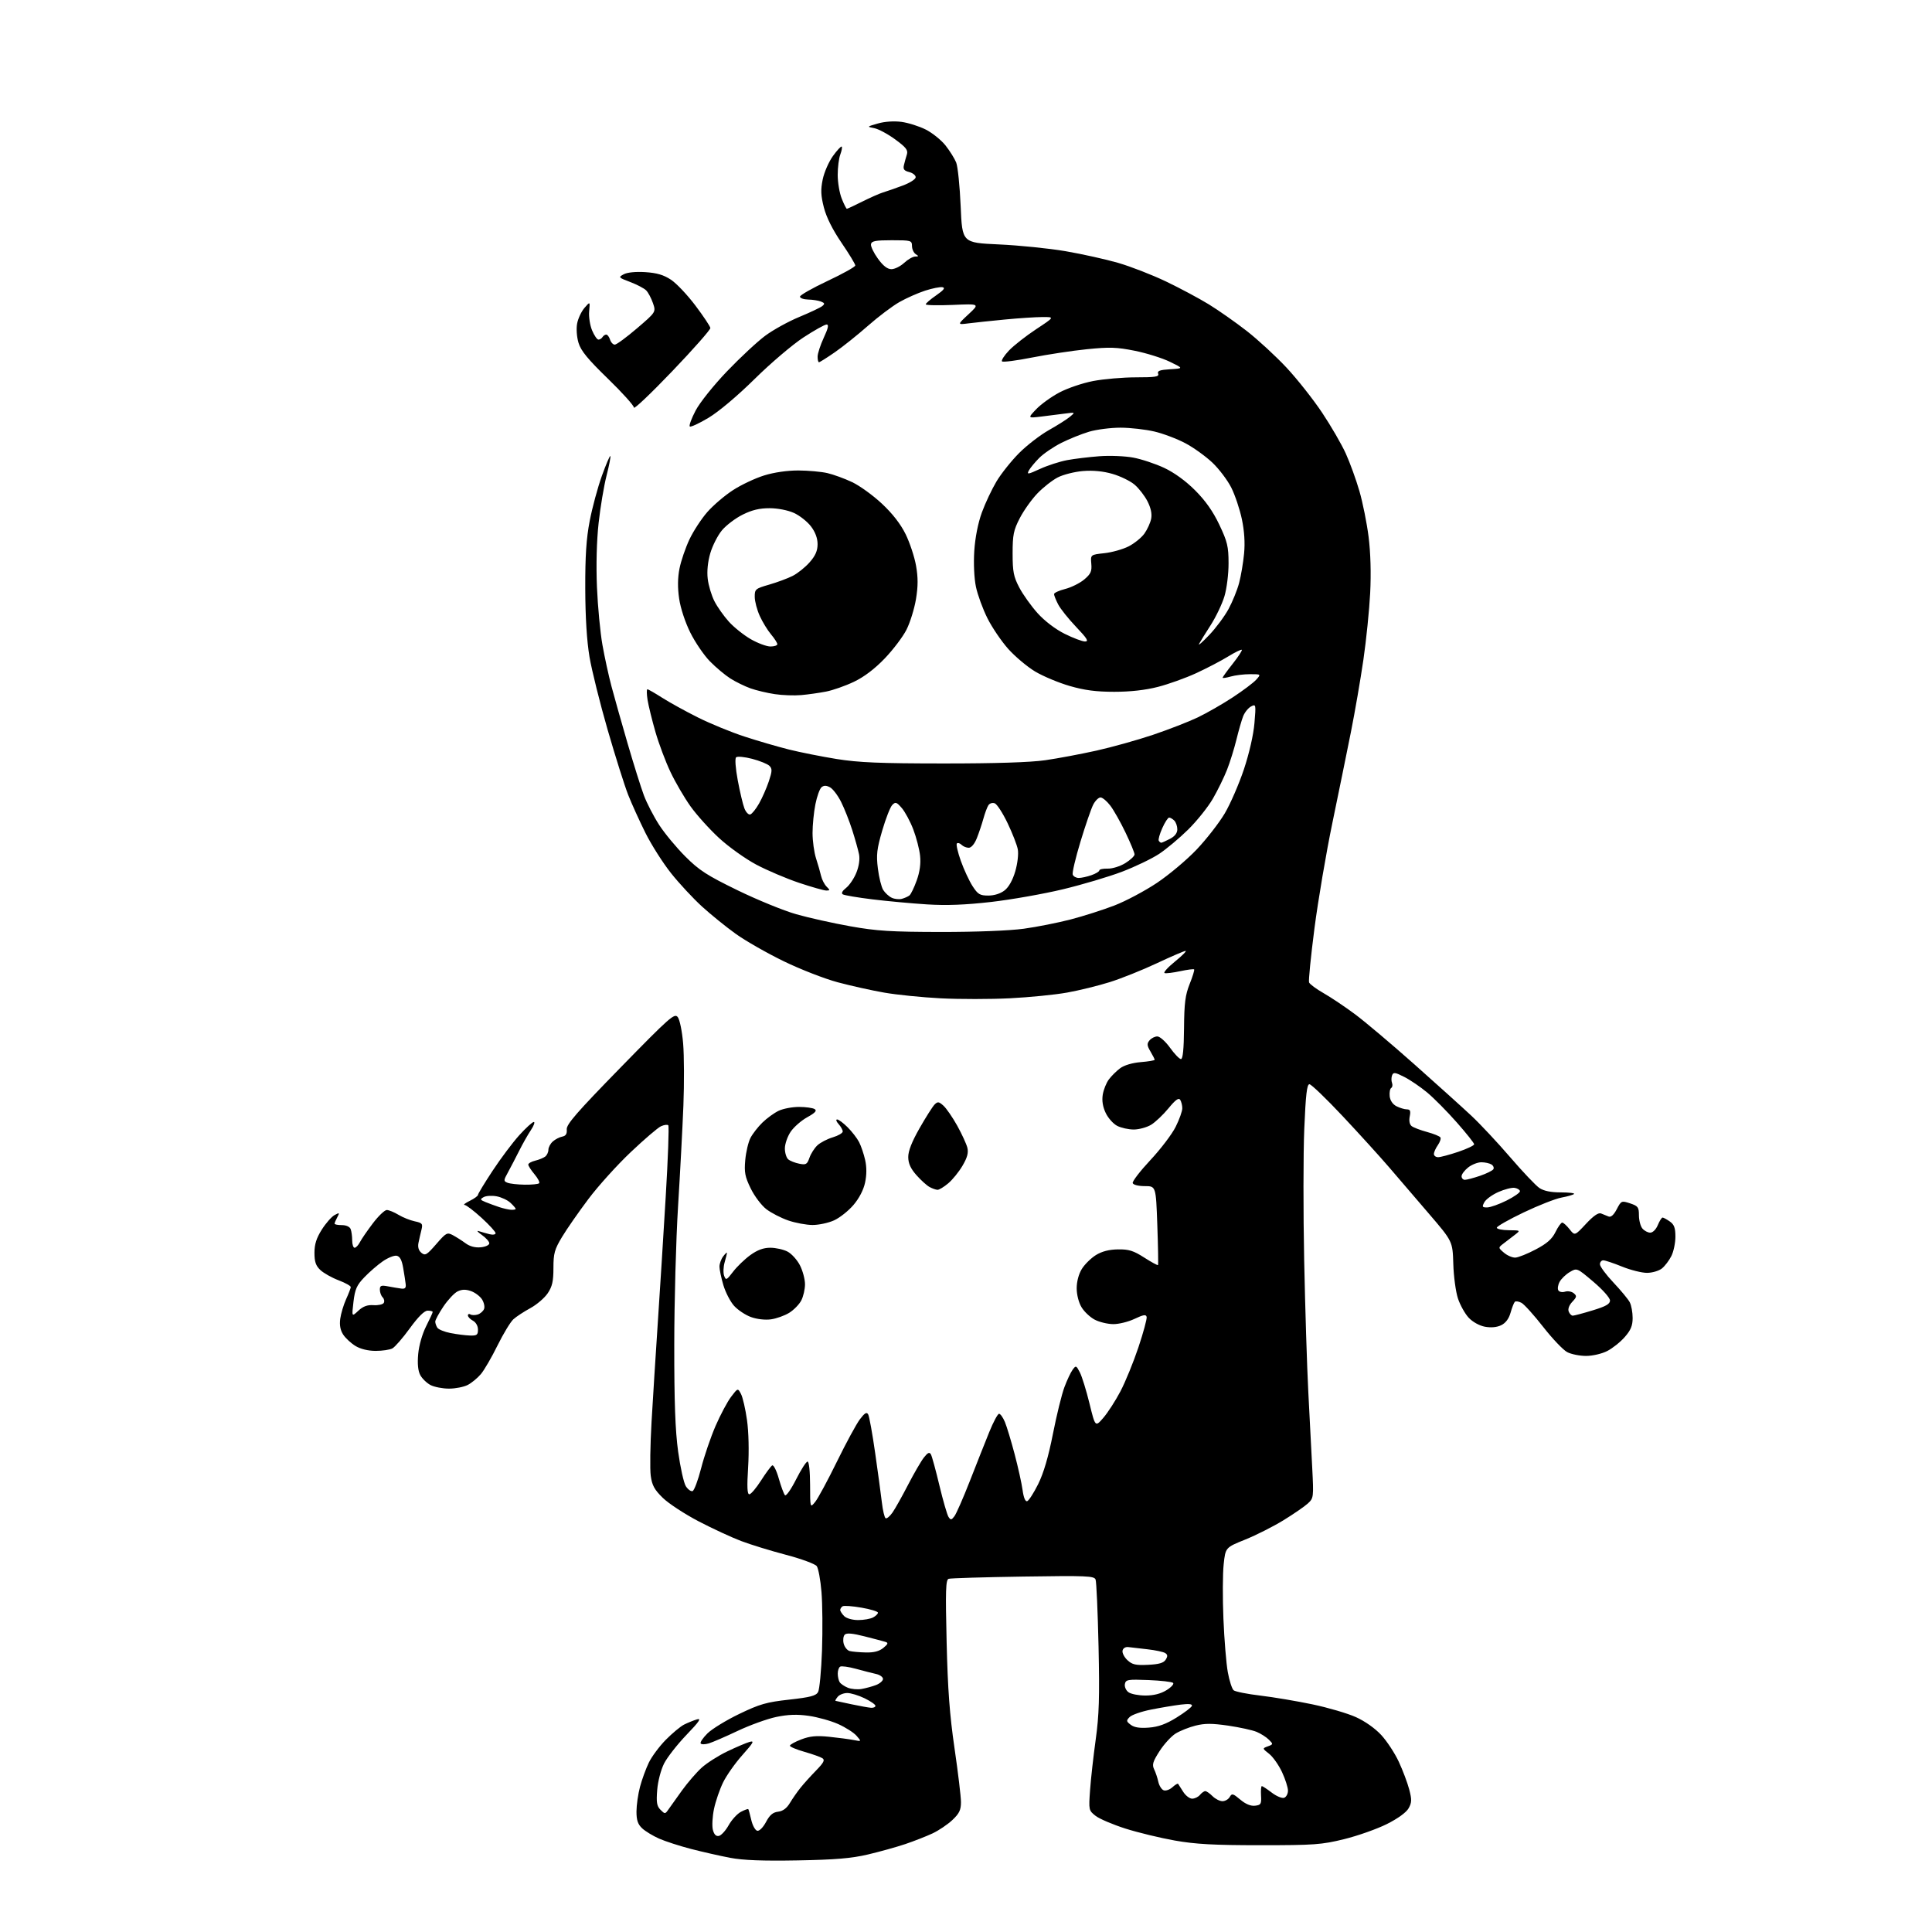 <?xml version="1.0" encoding="UTF-8" standalone="no"?>
<svg 
  version="1.1" 
  xmlns="http://www.w3.org/2000/svg" 
  xmlns:xlink="http://www.w3.org/1999/xlink" 
  xmlns:svg="http://www.w3.org/2000/svg"
  xmlns:rdf="http://www.w3.org/1999/02/22-rdf-syntax-ns#"
  xmlns:cc="http://creativecommons.org/ns#"
  xmlns:dc="http://purl.org/dc/elements/1.1/"
  viewBox="0 0 768 768"
  width="768"
  height="768"
>
<style>svg {background-color: white; }</style>"
<path stroke="none" fill="black" fill-rule="evenodd" d="M317.00,739.54C303.24,739.79 295.37,739.49 290.25,738.51C286.26,737.75 279.29,736.17 274.75,735.00C270.21,733.82 264.48,731.97 262.01,730.88C259.54,729.79 256.51,727.95 255.26,726.78C253.55,725.17 253.00,723.55 253.01,720.08C253.02,717.56 253.65,713.14 254.42,710.26C255.19,707.37 256.77,703.05 257.93,700.65C259.09,698.25 262.12,694.18 264.67,691.59C267.22,689.01 270.47,686.30 271.90,685.57C273.33,684.85 275.62,683.91 277.00,683.50C278.94,682.92 278.02,684.29 272.90,689.62C269.27,693.41 265.27,698.51 264.01,700.97C262.71,703.54 261.53,708.04 261.25,711.53C260.85,716.49 261.09,717.95 262.56,719.42C264.30,721.16 264.41,721.15 265.66,719.36C266.37,718.34 268.80,714.93 271.06,711.79C273.32,708.65 276.87,704.55 278.94,702.67C281.01,700.80 285.59,697.89 289.10,696.21C292.62,694.52 296.60,692.83 297.95,692.44C299.99,691.86 299.53,692.70 295.15,697.62C292.26,700.85 288.80,705.76 287.45,708.52C286.10,711.28 284.47,716.02 283.83,719.06C283.20,722.09 282.99,725.83 283.37,727.35C283.85,729.24 284.62,730.03 285.76,729.81C286.69,729.63 288.44,727.72 289.65,725.56C290.86,723.40 293.05,721.01 294.51,720.24C295.98,719.47 297.30,718.99 297.46,719.17C297.61,719.35 298.15,721.30 298.65,723.49C299.16,725.69 300.23,727.61 301.04,727.76C301.87,727.92 303.36,726.41 304.50,724.27C305.97,721.49 307.24,720.42 309.31,720.18C311.20,719.96 312.74,718.82 314.02,716.68C315.07,714.93 316.96,712.22 318.22,710.66C319.47,709.09 322.25,706.01 324.40,703.81C327.48,700.64 328.00,699.61 326.90,698.91C326.13,698.41 322.91,697.27 319.75,696.37C316.59,695.47 314.00,694.38 314.00,693.95C314.00,693.52 316.03,692.39 318.50,691.45C321.96,690.12 324.53,689.88 329.53,690.39C333.12,690.76 337.51,691.34 339.28,691.68C342.50,692.31 342.50,692.31 340.50,690.01C339.40,688.74 336.11,686.65 333.19,685.34C330.28,684.04 325.00,682.57 321.48,682.07C316.84,681.41 313.28,681.54 308.55,682.52C304.97,683.28 298.09,685.76 293.27,688.04C288.44,690.33 283.27,692.57 281.76,693.03C280.26,693.48 278.80,693.49 278.52,693.04C278.24,692.59 279.48,690.78 281.26,689.02C283.04,687.27 288.72,683.79 293.88,681.31C302.00,677.40 304.66,676.63 313.71,675.63C322.09,674.70 324.36,674.11 325.20,672.62C325.77,671.59 326.47,664.16 326.76,656.11C327.04,648.05 326.95,637.56 326.55,632.80C326.16,628.05 325.31,623.44 324.67,622.56C324.02,621.69 318.55,619.67 312.50,618.08C306.45,616.49 298.40,614.02 294.61,612.58C290.82,611.15 283.21,607.62 277.69,604.74C272.18,601.86 265.79,597.68 263.50,595.45C260.15,592.19 259.20,590.46 258.68,586.66C258.32,584.06 258.47,574.41 259.00,565.22C259.53,556.02 260.65,538.38 261.47,526.00C262.30,513.62 263.72,491.00 264.63,475.73C265.55,460.46 266.01,447.67 265.65,447.32C265.30,446.96 263.99,447.14 262.75,447.70C261.51,448.27 256.11,452.89 250.74,457.98C245.37,463.06 237.79,471.45 233.90,476.63C230.01,481.80 225.29,488.59 223.42,491.71C220.44,496.66 220.00,498.24 220.00,504.04C220.00,509.32 219.53,511.41 217.72,514.10C216.46,515.97 213.35,518.63 210.81,520.01C208.27,521.39 205.23,523.38 204.08,524.43C202.92,525.48 200.08,530.17 197.77,534.84C195.47,539.52 192.50,544.63 191.17,546.21C189.85,547.78 187.49,549.73 185.93,550.54C184.37,551.34 181.03,552.00 178.50,552.00C175.97,552.00 172.67,551.36 171.16,550.59C169.66,549.81 167.82,548.03 167.07,546.63C166.16,544.93 165.89,542.18 166.24,538.24C166.55,534.82 167.87,530.22 169.39,527.22C170.82,524.39 172.00,521.83 172.00,521.53C172.00,521.24 171.11,521.00 170.01,521.00C168.70,521.00 166.28,523.39 162.92,528.01C160.12,531.87 156.99,535.47 155.98,536.01C154.96,536.56 151.96,537.00 149.32,537.00C146.31,536.99 143.30,536.26 141.30,535.04C139.55,533.97 137.35,531.94 136.43,530.53C135.29,528.79 134.91,526.75 135.25,524.23C135.53,522.18 136.57,518.70 137.56,516.50C138.56,514.30 139.40,512.12 139.44,511.65C139.47,511.18 137.30,509.96 134.61,508.94C131.92,507.92 128.66,506.09 127.36,504.87C125.54,503.16 125.00,501.59 125.00,498.02C125.00,494.62 125.78,492.17 127.93,488.77C129.55,486.22 131.83,483.63 133.01,483.00C134.97,481.95 135.06,482.02 134.08,483.86C133.48,484.96 133.00,486.12 133.00,486.43C133.00,486.75 134.30,487.00 135.89,487.00C137.61,487.00 139.03,487.64 139.39,488.58C139.73,489.45 140.00,491.48 140.00,493.08C140.00,494.69 140.43,496.00 140.96,496.00C141.50,496.00 142.45,494.99 143.09,493.75C143.73,492.51 146.05,489.14 148.25,486.25C150.44,483.36 152.92,481.00 153.75,481.00C154.58,481.00 156.67,481.85 158.38,482.89C160.10,483.93 163.01,485.10 164.85,485.49C167.86,486.13 168.13,486.46 167.54,488.85C167.17,490.31 166.64,492.65 166.35,494.06C166.01,495.74 166.41,497.09 167.51,498.01C169.01,499.25 169.66,498.87 173.40,494.56C177.36,490.00 177.74,489.79 180.05,491.02C181.40,491.74 183.67,493.19 185.10,494.24C186.77,495.47 188.90,496.03 191.10,495.82C193.00,495.64 194.50,494.94 194.50,494.23C194.50,493.54 193.15,492.03 191.50,490.88C189.85,489.73 189.33,489.06 190.34,489.40C191.36,489.73 193.27,490.28 194.59,490.61C195.94,490.95 197.00,490.77 197.00,490.21C197.00,489.65 194.49,486.91 191.42,484.10C188.35,481.30 185.31,478.99 184.67,478.98C184.03,478.96 184.96,478.23 186.75,477.35C188.54,476.47 190.00,475.41 190.00,474.98C190.00,474.56 192.63,470.23 195.84,465.36C199.05,460.49 203.82,454.14 206.43,451.25C209.05,448.36 211.64,446.00 212.19,446.00C212.74,446.00 212.22,447.46 211.03,449.25C209.83,451.04 207.73,454.75 206.36,457.50C204.98,460.25 202.99,464.07 201.94,465.99C200.13,469.27 200.12,469.52 201.76,470.17C202.72,470.55 205.79,470.89 208.58,470.93C211.38,470.97 213.95,470.71 214.31,470.36C214.66,470.01 213.83,468.40 212.47,466.78C211.11,465.17 210.00,463.44 210.00,462.94C210.00,462.45 211.24,461.74 212.75,461.38C214.26,461.02 216.06,460.28 216.75,459.74C217.44,459.20 218.00,457.98 218.00,457.03C218.00,456.09 218.79,454.61 219.75,453.76C220.71,452.90 222.40,452.03 223.50,451.82C224.93,451.54 225.44,450.73 225.29,448.96C225.11,446.98 229.27,442.20 246.55,424.50C266.39,404.18 268.14,402.64 269.43,404.33C270.21,405.34 271.16,410.01 271.56,414.83C271.96,419.60 272.00,430.70 271.66,439.50C271.31,448.30 270.36,466.30 269.54,479.50C268.72,492.70 268.04,517.47 268.03,534.54C268.01,557.40 268.42,568.60 269.57,577.04C270.44,583.34 271.82,589.54 272.64,590.81C273.46,592.08 274.66,592.95 275.31,592.73C275.95,592.52 277.48,588.43 278.71,583.65C279.93,578.87 282.51,571.31 284.44,566.85C286.38,562.39 289.16,557.17 290.63,555.24C293.30,551.73 293.30,551.73 294.57,554.15C295.26,555.47 296.33,560.14 296.95,564.53C297.61,569.29 297.79,576.83 297.39,583.25C296.90,591.10 297.03,594.00 297.87,594.00C298.51,594.00 300.59,591.55 302.50,588.57C304.41,585.58 306.41,582.86 306.95,582.53C307.49,582.20 308.67,584.53 309.57,587.71C310.48,590.90 311.59,593.89 312.04,594.37C312.48,594.86 314.46,592.04 316.44,588.12C318.41,584.21 320.47,581.00 321.01,581.00C321.59,581.00 322.01,584.84 322.02,590.25C322.04,599.50 322.04,599.50 324.07,597.00C325.18,595.62 329.07,588.42 332.70,581.00C336.34,573.58 340.44,566.01 341.83,564.18C343.75,561.65 344.53,561.19 345.12,562.26C345.55,563.02 346.80,569.92 347.89,577.58C348.99,585.23 350.19,594.09 350.56,597.26C350.93,600.43 351.60,603.25 352.04,603.52C352.48,603.80 353.71,602.78 354.78,601.26C355.84,599.74 358.62,594.78 360.97,590.23C363.32,585.68 366.16,580.80 367.27,579.38C368.82,577.41 369.48,577.12 370.06,578.15C370.47,578.89 371.99,584.45 373.43,590.50C374.88,596.55 376.51,602.17 377.05,603.00C377.91,604.31 378.21,604.28 379.39,602.73C380.14,601.76 382.90,595.46 385.53,588.73C388.16,582.00 391.63,573.24 393.25,569.25C394.86,565.26 396.62,562.00 397.14,562.00C397.67,562.00 398.71,563.46 399.46,565.25C400.20,567.04 401.94,572.77 403.32,578.00C404.70,583.23 406.13,589.66 406.49,592.31C406.90,595.33 407.58,596.98 408.32,596.74C408.97,596.53 410.94,593.47 412.70,589.93C414.85,585.60 416.76,579.09 418.55,570.01C420.01,562.59 422.06,554.24 423.11,551.45C424.15,548.66 425.62,545.53 426.38,544.50C427.68,542.71 427.83,542.76 429.27,545.56C430.10,547.18 431.82,552.73 433.09,557.91C435.39,567.31 435.39,567.31 438.60,563.60C440.37,561.55 443.42,556.82 445.39,553.08C447.35,549.34 450.57,541.47 452.54,535.58C454.51,529.69 455.98,524.26 455.81,523.51C455.57,522.43 454.55,522.59 451.00,524.27C448.52,525.45 444.70,526.39 442.50,526.36C440.30,526.34 437.02,525.55 435.21,524.61C433.39,523.67 431.03,521.46 429.96,519.70C428.81,517.82 428.01,514.70 428.00,512.12C428.00,509.44 428.80,506.45 430.05,504.42C431.18,502.59 433.70,500.12 435.64,498.91C438.04,497.43 440.89,496.70 444.42,496.65C448.72,496.58 450.58,497.16 454.86,499.91C457.73,501.75 460.19,503.09 460.33,502.88C460.48,502.67 460.35,495.52 460.05,487.00C459.50,471.50 459.50,471.50 455.08,471.50C452.54,471.50 450.50,470.99 450.27,470.30C450.05,469.64 453.21,465.53 457.29,461.16C461.37,456.80 465.90,450.84 467.35,447.92C468.81,445.00 469.99,441.68 469.98,440.55C469.98,439.42 469.60,437.92 469.15,437.20C468.55,436.26 467.28,437.17 464.50,440.56C462.40,443.12 459.29,446.07 457.59,447.11C455.89,448.14 452.79,448.99 450.70,449.00C448.61,449.00 445.63,448.34 444.09,447.54C442.54,446.74 440.48,444.43 439.53,442.41C438.36,439.97 437.98,437.53 438.36,435.14C438.69,433.16 439.77,430.44 440.79,429.09C441.80,427.73 443.81,425.73 445.27,424.65C446.87,423.45 450.10,422.49 453.46,422.21C456.51,421.96 459.00,421.54 459.00,421.28C459.00,421.02 458.25,419.53 457.32,417.97C455.93,415.62 455.87,414.86 456.95,413.57C457.66,412.70 459.06,412.00 460.06,412.00C461.07,412.00 463.32,414.01 465.11,416.50C466.88,418.97 468.84,421.00 469.45,421.00C470.20,421.00 470.60,417.02 470.67,408.75C470.75,398.71 471.16,395.53 472.92,391.12C474.11,388.16 474.90,385.56 474.68,385.35C474.47,385.13 471.98,385.46 469.15,386.06C466.31,386.67 463.52,387.01 462.94,386.81C462.35,386.62 464.21,384.55 467.07,382.23C469.93,379.90 471.83,378.00 471.28,378.00C470.74,378.00 465.62,380.20 459.90,382.89C454.18,385.58 445.75,388.96 441.17,390.40C436.59,391.84 428.94,393.72 424.17,394.57C419.40,395.43 409.20,396.44 401.50,396.83C393.80,397.22 381.43,397.23 374.00,396.85C366.57,396.47 356.45,395.45 351.50,394.58C346.55,393.72 338.23,391.87 333.00,390.47C327.77,389.07 318.10,385.30 311.50,382.09C304.90,378.88 296.35,374.00 292.50,371.24C288.65,368.48 282.60,363.59 279.06,360.36C275.53,357.14 269.98,351.17 266.75,347.11C263.52,343.04 258.94,335.84 256.58,331.11C254.22,326.37 251.13,319.57 249.72,316.00C248.31,312.43 244.64,300.80 241.56,290.16C238.49,279.53 235.24,266.48 234.34,261.16C233.28,254.89 232.68,245.36 232.65,234.00C232.61,220.96 233.06,214.08 234.43,207.00C235.44,201.78 237.60,193.76 239.24,189.20C240.89,184.63 242.40,181.07 242.62,181.28C242.83,181.49 242.15,185.01 241.11,189.08C240.07,193.16 238.65,201.63 237.96,207.90C237.18,215.00 236.93,224.64 237.30,233.40C237.63,241.16 238.61,251.49 239.48,256.36C240.34,261.23 241.96,268.65 243.08,272.86C244.19,277.06 247.07,287.25 249.47,295.50C251.87,303.75 254.79,313.04 255.95,316.15C257.11,319.25 259.84,324.53 262.01,327.89C264.17,331.24 268.86,336.90 272.42,340.46C277.94,345.98 280.99,347.95 293.20,353.90C301.06,357.73 311.55,362.01 316.50,363.42C321.45,364.83 331.12,366.98 338.00,368.21C348.54,370.09 354.18,370.44 374.00,370.47C388.07,370.48 401.31,369.96 407.00,369.18C412.23,368.46 420.62,366.79 425.66,365.48C430.69,364.17 438.50,361.68 443.01,359.94C447.52,358.20 455.13,354.15 459.92,350.95C464.71,347.74 471.82,341.77 475.70,337.68C479.59,333.58 484.60,327.14 486.84,323.37C489.08,319.59 492.50,311.71 494.46,305.86C496.58,299.49 498.27,292.13 498.66,287.49C499.30,279.96 499.26,279.79 497.29,280.84C496.18,281.44 494.78,283.18 494.18,284.71C493.57,286.25 492.37,290.43 491.50,294.00C490.63,297.57 488.95,302.98 487.76,306.00C486.57,309.02 484.04,314.20 482.13,317.50C480.22,320.80 475.81,326.31 472.34,329.74C468.86,333.17 463.65,337.53 460.76,339.44C457.87,341.35 451.23,344.54 446.00,346.53C440.77,348.52 430.20,351.66 422.50,353.51C414.80,355.36 401.98,357.62 394.00,358.54C383.72,359.71 376.30,360.00 368.50,359.51C362.45,359.13 352.69,358.23 346.82,357.51C340.94,356.79 335.64,355.90 335.03,355.52C334.33,355.09 334.81,354.15 336.35,352.94C337.68,351.89 339.52,349.17 340.43,346.88C341.46,344.31 341.86,341.53 341.48,339.61C341.14,337.90 339.93,333.57 338.79,330.00C337.65,326.43 335.66,321.38 334.36,318.79C333.06,316.19 331.07,313.57 329.94,312.97C328.46,312.17 327.50,312.17 326.57,312.94C325.86,313.53 324.76,316.56 324.14,319.68C323.51,322.79 323.00,327.94 323.00,331.13C323.00,334.32 323.63,338.86 324.39,341.22C325.15,343.57 326.06,346.71 326.39,348.18C326.73,349.65 327.71,351.57 328.57,352.43C330.00,353.86 329.99,354.00 328.47,354.00C327.55,354.00 322.68,352.62 317.65,350.94C312.62,349.25 304.95,345.99 300.61,343.69C296.28,341.38 289.62,336.63 285.82,333.11C282.01,329.60 276.91,323.93 274.48,320.52C272.05,317.11 268.47,310.99 266.54,306.91C264.60,302.84 261.91,295.68 260.56,291.00C259.21,286.32 257.80,280.59 257.42,278.25C257.05,275.91 257.02,274.00 257.35,274.00C257.69,274.00 260.33,275.52 263.23,277.37C266.13,279.22 272.55,282.76 277.50,285.23C282.45,287.70 290.77,291.11 296.00,292.81C301.23,294.52 309.14,296.82 313.59,297.94C318.04,299.05 326.59,300.75 332.59,301.72C341.32,303.12 349.80,303.48 375.00,303.49C395.61,303.50 409.61,303.05 415.50,302.20C420.45,301.49 429.59,299.77 435.82,298.39C442.05,297.00 452.18,294.17 458.33,292.10C464.49,290.02 472.48,286.92 476.08,285.20C479.68,283.48 485.97,279.88 490.06,277.19C494.15,274.50 498.36,271.34 499.40,270.15C501.31,268.00 501.31,268.00 496.90,268.00C494.47,268.00 491.03,268.42 489.24,268.93C487.46,269.44 486.00,269.65 486.00,269.40C486.00,269.15 487.82,266.64 490.03,263.84C492.25,261.03 493.88,258.54 493.64,258.31C493.41,258.08 490.98,259.26 488.24,260.94C485.51,262.63 479.81,265.60 475.58,267.56C471.36,269.51 464.47,271.98 460.29,273.05C455.31,274.33 449.32,275.00 442.95,275.00C435.74,275.00 431.15,274.40 425.20,272.68C420.79,271.40 414.61,268.81 411.47,266.93C408.33,265.04 403.55,261.02 400.83,258.00C398.12,254.97 394.38,249.47 392.52,245.76C390.67,242.06 388.61,236.43 387.95,233.26C387.24,229.86 386.97,224.01 387.29,219.00C387.64,213.70 388.77,207.96 390.29,203.76C391.64,200.05 394.27,194.48 396.12,191.38C397.98,188.27 402.02,183.21 405.09,180.12C408.17,177.03 413.48,172.93 416.90,171.00C420.33,169.07 424.11,166.68 425.31,165.68C427.49,163.87 427.48,163.86 423.50,164.38C421.30,164.67 417.02,165.21 414.00,165.58C408.50,166.25 408.50,166.25 411.88,162.70C413.73,160.74 417.88,157.74 421.10,156.03C424.31,154.32 430.37,152.26 434.56,151.46C438.75,150.66 446.40,150.00 451.56,150.00C459.32,150.00 460.84,149.75 460.38,148.56C459.95,147.43 461.00,147.04 465.16,146.78C470.50,146.46 470.50,146.46 465.00,143.79C461.98,142.33 455.70,140.36 451.06,139.43C443.90,138.00 441.02,137.91 432.06,138.82C426.25,139.41 416.44,140.90 410.26,142.12C404.07,143.35 398.70,144.04 398.32,143.66C397.95,143.28 399.18,141.34 401.07,139.35C402.96,137.36 407.82,133.55 411.88,130.87C419.26,126.00 419.26,126.00 414.38,126.03C411.70,126.04 405.00,126.48 399.50,127.01C394.00,127.54 387.48,128.23 385.00,128.54C380.50,129.11 380.50,129.11 385.00,124.92C389.50,120.74 389.50,120.74 378.75,121.21C372.84,121.46 368.00,121.36 368.00,120.97C368.00,120.59 369.87,118.97 372.17,117.39C375.17,115.31 375.86,114.41 374.65,114.17C373.73,113.99 370.62,114.61 367.74,115.54C364.86,116.48 360.25,118.52 357.50,120.09C354.75,121.65 349.12,125.90 345.00,129.53C340.88,133.16 334.94,137.90 331.80,140.07C328.67,142.23 325.86,144.00 325.55,144.00C325.25,144.00 325.00,142.99 325.01,141.75C325.02,140.51 326.12,137.14 327.46,134.25C329.23,130.45 329.54,129.00 328.58,129.00C327.85,129.00 323.71,131.31 319.38,134.14C315.05,136.97 306.32,144.39 300.00,150.63C293.18,157.36 285.72,163.64 281.67,166.07C277.91,168.32 274.54,169.88 274.19,169.52C273.84,169.17 274.88,166.33 276.51,163.22C278.19,160.01 283.61,153.24 288.99,147.61C294.22,142.15 301.07,135.77 304.21,133.45C307.35,131.12 313.43,127.77 317.71,126.00C322.00,124.22 326.11,122.28 326.85,121.68C327.95,120.79 327.86,120.46 326.35,119.87C325.33,119.47 323.04,119.11 321.25,119.07C319.46,119.03 318.00,118.51 318.00,117.92C318.00,117.33 322.95,114.51 328.99,111.67C335.04,108.83 339.99,106.06 339.99,105.53C340.00,104.99 337.54,100.94 334.53,96.53C330.98,91.33 328.51,86.39 327.51,82.50C326.29,77.74 326.19,75.43 327.04,71.32C327.63,68.48 329.47,64.27 331.13,61.98C332.79,59.69 334.35,58.02 334.60,58.27C334.85,58.52 334.59,59.94 334.03,61.43C333.46,62.91 333.00,66.57 333.00,69.54C333.00,72.52 333.72,76.77 334.61,78.98C335.49,81.19 336.41,83.00 336.64,83.00C336.87,83.00 339.63,81.71 342.78,80.13C345.93,78.55 349.62,76.92 351.00,76.50C352.38,76.09 355.86,74.87 358.75,73.80C361.68,72.72 364.00,71.23 364.00,70.45C364.00,69.67 362.83,68.75 361.41,68.39C359.39,67.88 358.93,67.27 359.33,65.62C359.61,64.45 360.13,62.55 360.50,61.40C361.03,59.68 360.18,58.58 355.83,55.40C352.90,53.25 349.15,51.25 347.50,50.94C344.54,50.38 344.56,50.36 348.97,49.09C351.70,48.30 355.36,48.06 358.36,48.45C361.06,48.81 365.41,50.19 368.02,51.51C370.63,52.83 374.15,55.67 375.85,57.81C377.55,59.96 379.46,63.01 380.10,64.61C380.74,66.20 381.54,74.03 381.88,82.00C382.50,96.50 382.50,96.50 397.05,97.16C405.05,97.52 416.97,98.73 423.55,99.85C430.12,100.98 439.55,103.07 444.50,104.50C449.45,105.94 458.00,109.26 463.50,111.89C469.00,114.52 476.65,118.61 480.50,120.97C484.35,123.33 491.15,128.10 495.62,131.58C500.08,135.06 507.21,141.64 511.47,146.20C515.72,150.77 522.07,158.80 525.57,164.06C529.08,169.32 533.31,176.61 534.97,180.28C536.63,183.94 539.07,190.66 540.39,195.22C541.71,199.78 543.36,207.98 544.04,213.43C544.83,219.66 545.06,227.95 544.67,235.69C544.32,242.48 543.11,254.44 541.97,262.27C540.83,270.10 538.60,283.02 537.01,291.00C535.42,298.98 532.10,315.23 529.64,327.12C527.17,339.02 523.97,357.87 522.52,369.01C521.08,380.16 520.11,389.84 520.37,390.52C520.63,391.21 523.24,393.14 526.17,394.81C529.10,396.49 534.72,400.25 538.65,403.18C542.59,406.11 553.15,415.02 562.13,423.00C571.11,430.98 581.35,440.20 584.87,443.50C588.40,446.80 595.35,454.23 600.31,460.00C605.27,465.77 610.50,471.28 611.92,472.24C613.65,473.41 616.45,473.99 620.42,473.99C623.67,474.00 626.05,474.28 625.71,474.62C625.37,474.96 623.12,475.61 620.70,476.06C618.29,476.51 611.52,479.17 605.66,481.97C599.80,484.77 595.00,487.50 595.00,488.03C595.00,488.56 597.14,489.01 599.75,489.03C604.43,489.07 604.47,489.09 602.29,490.78C601.07,491.73 599.04,493.28 597.79,494.23C595.50,495.97 595.50,495.97 597.86,497.98C599.16,499.09 601.18,499.96 602.36,499.92C603.54,499.87 607.20,498.41 610.50,496.66C614.96,494.31 616.97,492.53 618.33,489.75C619.34,487.69 620.54,486.00 621.01,486.00C621.47,486.00 622.79,487.19 623.93,488.64C626.00,491.27 626.00,491.27 630.44,486.51C633.43,483.30 635.39,481.95 636.44,482.37C637.30,482.72 638.65,483.26 639.43,483.58C640.37,483.96 641.49,482.97 642.68,480.69C644.46,477.29 644.58,477.24 648.00,478.36C651.13,479.40 651.50,479.89 651.50,483.10C651.50,485.08 652.12,487.43 652.87,488.34C653.63,489.26 655.04,490.00 656.00,490.00C657.01,490.00 658.29,488.72 659.00,487.00C659.68,485.35 660.54,484.00 660.90,484.00C661.26,484.00 662.56,484.70 663.78,485.56C665.51,486.77 666.00,488.10 666.00,491.61C666.00,494.08 665.28,497.54 664.39,499.30C663.51,501.06 661.82,503.28 660.64,504.23C659.46,505.18 656.80,505.97 654.73,505.98C652.66,505.99 648.19,504.87 644.81,503.50C641.42,502.12 638.06,501.00 637.33,501.00C636.60,501.00 636.00,501.71 636.00,502.57C636.00,503.44 638.41,506.70 641.36,509.82C644.31,512.95 647.24,516.48 647.86,517.68C648.49,518.89 649.00,521.68 649.00,523.90C649.00,527.00 648.27,528.76 645.84,531.52C644.11,533.50 640.98,535.99 638.88,537.06C636.75,538.15 633.06,539.00 630.49,539.00C627.97,539.00 624.60,538.33 623.01,537.50C621.42,536.68 617.12,532.17 613.46,527.49C609.80,522.80 605.91,518.49 604.82,517.90C603.72,517.32 602.53,517.14 602.16,517.50C601.80,517.87 601.04,519.81 600.47,521.83C599.79,524.24 598.51,525.94 596.73,526.80C595.00,527.63 592.67,527.84 590.27,527.39C588.07,526.98 585.39,525.49 583.82,523.81C582.35,522.23 580.43,518.79 579.56,516.17C578.69,513.55 577.85,507.36 577.71,502.43C577.44,493.45 577.44,493.45 568.02,482.47C562.84,476.44 555.71,468.12 552.18,464.00C548.64,459.88 540.37,450.76 533.79,443.75C527.21,436.74 521.24,431.00 520.52,431.00C519.52,431.00 519.04,435.17 518.47,448.75C518.06,458.51 518.05,482.02 518.43,501.00C518.82,519.98 519.56,543.60 520.08,553.50C520.59,563.40 521.29,576.90 521.63,583.50C522.23,595.22 522.19,595.55 519.87,597.67C518.57,598.86 514.21,601.86 510.19,604.33C506.17,606.80 499.33,610.25 495.01,612.00C487.14,615.17 487.14,615.17 486.43,621.83C486.03,625.50 485.99,635.25 486.33,643.50C486.67,651.75 487.45,661.29 488.07,664.71C488.69,668.13 489.74,671.37 490.40,671.92C491.06,672.46 495.85,673.42 501.05,674.03C506.25,674.65 515.55,676.22 521.72,677.51C527.89,678.80 535.65,681.08 538.97,682.57C542.58,684.19 546.63,687.05 549.08,689.71C551.33,692.15 554.46,696.92 556.04,700.32C557.62,703.72 559.48,708.66 560.18,711.31C561.25,715.38 561.22,716.53 559.95,718.81C559.02,720.47 555.70,722.88 551.30,725.09C547.36,727.06 539.72,729.76 534.32,731.09C525.35,733.29 522.45,733.50 501.00,733.50C482.53,733.50 475.25,733.10 467.00,731.64C461.23,730.62 452.39,728.48 447.38,726.89C442.36,725.29 437.01,723.01 435.50,721.82C432.79,719.69 432.75,719.50 433.32,711.58C433.63,707.13 434.65,698.10 435.56,691.50C436.91,681.81 437.13,674.70 436.69,654.50C436.38,640.75 435.86,628.78 435.51,627.89C434.96,626.45 431.95,626.32 406.70,626.71C391.19,626.95 377.87,627.35 377.11,627.60C375.94,627.97 375.81,632.14 376.30,652.77C376.75,671.60 377.50,681.67 379.44,694.99C380.85,704.61 382.00,714.23 382.00,716.37C382.00,719.50 381.34,720.89 378.59,723.48C376.72,725.25 373.17,727.64 370.71,728.80C368.25,729.95 363.37,731.87 359.87,733.05C356.37,734.23 349.68,736.09 345.00,737.19C338.45,738.73 332.03,739.27 317.00,739.54zM498.89,717.80C501.23,717.53 501.48,717.12 501.28,713.75C501.16,711.69 501.30,710.00 501.60,710.00C501.89,710.00 503.67,711.17 505.56,712.61C507.44,714.05 509.66,714.96 510.49,714.64C511.32,714.32 512.00,713.04 511.99,711.78C511.98,710.53 510.92,707.21 509.62,704.42C508.31,701.63 506.02,698.37 504.51,697.18C501.76,695.02 501.76,695.02 503.99,694.20C506.16,693.40 506.17,693.31 504.40,691.55C503.40,690.54 501.21,689.15 499.54,688.45C497.87,687.75 492.78,686.64 488.24,685.97C481.83,685.04 478.92,685.03 475.24,685.96C472.63,686.61 469.08,688.03 467.34,689.10C465.60,690.18 462.72,693.32 460.95,696.08C458.27,700.25 457.90,701.48 458.78,703.31C459.37,704.51 460.12,706.76 460.45,708.29C460.79,709.83 461.74,711.35 462.57,711.66C463.40,711.98 464.96,711.44 466.04,710.46C467.13,709.48 468.15,708.86 468.31,709.09C468.47,709.32 469.38,710.74 470.33,712.25C471.27,713.76 472.88,715.00 473.90,715.00C474.92,715.00 476.32,714.33 477.00,713.50C477.68,712.67 478.64,712.00 479.12,712.00C479.61,712.00 480.90,712.90 482.00,714.00C483.10,715.10 484.88,716.00 485.95,716.00C487.02,716.00 488.32,715.24 488.84,714.32C489.69,712.81 490.11,712.92 493.03,715.37C495.15,717.16 497.19,718.00 498.89,717.80zM456.72,686.75C460.48,686.46 463.54,685.34 467.68,682.77C470.85,680.81 473.60,678.71 473.80,678.11C474.04,677.37 472.61,677.21 469.33,677.61C466.67,677.94 461.37,678.83 457.55,679.59C453.72,680.35 449.90,681.68 449.05,682.55C447.65,683.97 447.69,684.27 449.50,685.64C450.90,686.70 453.08,687.04 456.72,686.75zM346.25,678.87C347.21,678.94 348.00,678.59 348.00,678.09C348.00,677.59 346.06,676.24 343.68,675.09C341.31,673.94 338.22,673.00 336.81,673.00C335.40,673.00 333.68,673.67 333.00,674.50C332.32,675.33 331.92,676.05 332.13,676.11C332.33,676.17 335.20,676.79 338.50,677.48C341.80,678.18 345.29,678.80 346.25,678.87zM455.32,674.00C458.62,674.00 461.41,673.29 463.71,671.87C465.60,670.70 466.78,669.40 466.32,668.98C465.87,668.55 461.46,668.05 456.52,667.85C448.29,667.53 447.51,667.66 447.16,669.43C446.95,670.50 447.59,671.96 448.58,672.68C449.57,673.41 452.61,674.00 455.32,674.00zM342.50,671.39C344.15,671.10 346.74,670.40 348.25,669.82C349.76,669.23 351.00,668.15 351.00,667.40C351.00,666.65 349.76,665.77 348.25,665.43C346.74,665.10 343.12,664.17 340.22,663.37C337.31,662.58 334.50,662.19 333.97,662.52C333.43,662.85 333.01,664.10 333.02,665.31C333.02,666.51 333.37,668.04 333.79,668.70C334.21,669.36 335.67,670.35 337.03,670.90C338.39,671.45 340.85,671.67 342.50,671.39zM456.38,661.79C460.75,661.58 462.58,661.04 463.40,659.72C464.23,658.37 464.18,657.74 463.16,657.10C462.42,656.64 459.27,655.97 456.16,655.62C453.04,655.26 449.62,654.87 448.54,654.74C447.38,654.60 446.43,655.18 446.23,656.16C446.04,657.07 446.92,658.78 448.18,659.95C450.08,661.72 451.48,662.03 456.38,661.79zM344.14,656.88C347.37,656.96 349.50,656.41 351.14,655.07C353.00,653.55 353.19,653.05 352.00,652.68C351.18,652.42 347.43,651.43 343.68,650.48C338.89,649.26 336.55,649.05 335.80,649.80C335.22,650.38 335.03,651.98 335.37,653.35C335.72,654.73 336.79,656.06 337.75,656.31C338.71,656.56 341.59,656.82 344.14,656.88zM341.14,644.00C343.33,644.00 346.00,643.53 347.07,642.96C348.13,642.40 349.00,641.54 349.00,641.07C349.00,640.59 346.06,639.69 342.46,639.07C338.87,638.44 335.49,638.20 334.96,638.52C334.43,638.85 334.00,639.51 334.00,639.99C334.00,640.47 334.71,641.56 335.57,642.43C336.48,643.33 338.84,644.00 341.14,644.00zM186.75,530.89C189.57,530.99 190.00,530.67 190.00,528.54C190.00,527.09 189.17,525.63 188.00,525.00C186.90,524.41 186.00,523.47 186.00,522.91C186.00,522.34 186.45,522.16 187.01,522.51C187.56,522.85 188.87,522.86 189.92,522.53C190.96,522.20 192.09,521.20 192.43,520.32C192.77,519.44 192.38,517.71 191.58,516.48C190.77,515.24 188.79,513.77 187.18,513.21C185.09,512.48 183.57,512.53 181.87,513.37C180.57,514.01 178.04,516.72 176.25,519.38C174.46,522.05 173.01,524.74 173.02,525.36C173.02,525.99 173.39,527.07 173.84,527.77C174.28,528.47 176.64,529.43 179.07,529.91C181.51,530.39 184.96,530.83 186.75,530.89zM306.45,524.46C304.12,524.78 300.86,524.40 298.50,523.54C296.30,522.74 293.29,520.73 291.80,519.08C290.32,517.43 288.40,513.73 287.55,510.86C286.70,507.99 286.00,504.68 286.00,503.51C286.00,502.34 286.66,500.51 287.47,499.44C288.28,498.37 288.95,497.73 288.97,498.01C288.99,498.29 288.57,500.00 288.05,501.81C287.53,503.63 287.45,506.03 287.86,507.15C288.56,509.04 288.82,508.92 291.41,505.53C292.95,503.51 296.03,500.54 298.25,498.93C301.08,496.88 303.47,496.00 306.20,496.00C308.34,496.00 311.42,496.68 313.04,497.52C314.66,498.36 316.88,500.81 317.99,502.98C319.10,505.15 320.00,508.54 320.00,510.51C320.00,512.48 319.34,515.38 318.52,516.95C317.71,518.52 315.55,520.73 313.73,521.86C311.90,522.99 308.63,524.16 306.45,524.46zM142.43,521.05C144.32,519.29 146.02,518.66 148.45,518.82C150.32,518.95 152.16,518.55 152.54,517.94C152.92,517.33 152.72,516.32 152.11,515.71C151.50,515.10 151.00,513.73 151.00,512.67C151.00,511.03 151.49,510.83 154.25,511.35C156.04,511.69 158.40,512.09 159.50,512.23C160.98,512.43 161.44,511.98 161.27,510.50C161.15,509.40 160.70,506.48 160.27,504.01C159.73,500.85 158.96,499.42 157.68,499.18C156.68,498.98 154.19,499.98 152.15,501.40C150.10,502.81 146.81,505.67 144.83,507.74C141.80,510.89 141.11,512.47 140.51,517.50C139.81,523.50 139.81,523.50 142.43,521.05zM625.20,523.00C625.75,523.00 629.30,522.06 633.09,520.90C638.37,519.30 640.00,518.37 640.00,516.97C640.00,515.93 637.12,512.68 633.43,509.55C626.85,503.97 626.85,503.97 624.01,505.66C622.44,506.58 620.62,508.34 619.96,509.57C619.30,510.80 619.08,512.32 619.47,512.95C619.85,513.57 621.05,513.80 622.13,513.46C623.21,513.12 624.76,513.39 625.58,514.07C626.88,515.14 626.81,515.58 625.01,517.49C623.76,518.81 623.20,520.35 623.58,521.34C623.93,522.26 624.66,523.00 625.20,523.00zM323.00,486.95C320.52,486.94 316.17,486.13 313.33,485.15C310.49,484.17 306.59,482.16 304.66,480.69C302.73,479.22 299.93,475.52 298.44,472.47C296.14,467.76 295.81,466.05 296.25,461.13C296.54,457.93 297.47,453.99 298.32,452.35C299.16,450.72 301.30,447.96 303.07,446.24C304.84,444.51 307.75,442.40 309.54,441.55C311.34,440.70 314.98,440.01 317.65,440.02C320.32,440.02 323.11,440.42 323.85,440.89C324.84,441.51 324.05,442.37 320.89,444.12C318.52,445.43 315.55,448.03 314.29,449.90C313.03,451.77 312.00,454.75 312.00,456.53C312.00,458.30 312.61,460.26 313.35,460.87C314.09,461.49 316.05,462.26 317.71,462.59C320.40,463.13 320.85,462.86 321.77,460.23C322.34,458.60 323.76,456.37 324.93,455.28C326.10,454.19 328.84,452.76 331.03,452.11C333.21,451.46 335.00,450.41 335.00,449.79C335.00,449.17 334.26,447.83 333.35,446.83C332.43,445.82 332.18,445.00 332.77,445.00C333.36,445.00 335.24,446.40 336.95,448.11C338.66,449.81 340.71,452.47 341.50,454.00C342.29,455.53 343.38,458.74 343.91,461.11C344.55,463.94 344.54,467.05 343.88,470.11C343.26,473.02 341.51,476.38 339.25,479.02C337.25,481.36 333.79,484.10 331.56,485.11C329.33,486.13 325.48,486.95 323.00,486.95zM203.25,480.92C204.21,480.96 205.00,480.79 205.00,480.54C205.00,480.29 204.06,479.20 202.91,478.13C201.77,477.06 199.29,475.90 197.41,475.55C195.53,475.20 193.21,475.34 192.27,475.87C190.73,476.73 190.81,476.94 193.02,477.85C194.38,478.41 196.85,479.31 198.50,479.86C200.15,480.40 202.29,480.88 203.25,480.92zM591.21,479.97C592.47,479.95 595.94,478.71 598.92,477.22C601.91,475.72 604.29,474.05 604.21,473.50C604.14,472.95 603.18,472.36 602.08,472.19C600.98,472.01 598.08,472.76 595.63,473.84C593.18,474.93 590.67,476.75 590.05,477.91C589.06,479.75 589.20,480.00 591.21,479.97zM372.67,472.97C372.03,472.95 370.60,472.45 369.50,471.85C368.40,471.25 366.05,469.12 364.29,467.13C362.00,464.54 361.06,462.49 361.04,459.98C361.01,457.58 362.46,453.89 365.54,448.48C368.04,444.09 370.73,439.86 371.51,439.07C372.75,437.82 373.22,437.89 375.05,439.54C376.20,440.59 378.66,444.16 380.51,447.47C382.35,450.79 384.16,454.73 384.54,456.23C385.03,458.24 384.52,460.15 382.62,463.38C381.20,465.80 378.65,468.96 376.94,470.39C375.24,471.83 373.32,472.99 372.67,472.97zM582.32,469.00C583.05,469.00 585.75,468.28 588.32,467.41C590.89,466.53 593.28,465.35 593.63,464.79C593.97,464.23 593.64,463.38 592.88,462.90C592.12,462.42 590.32,462.02 588.88,462.02C587.45,462.01 585.08,462.93 583.63,464.07C582.19,465.21 581.00,466.79 581.00,467.57C581.00,468.36 581.59,469.00 582.32,469.00zM571.68,460.00C572.60,460.00 576.20,459.04 579.68,457.87C583.16,456.69 586.00,455.34 586.00,454.87C586.00,454.40 582.90,450.49 579.10,446.19C575.31,441.88 570.02,436.54 567.35,434.31C564.68,432.09 560.58,429.29 558.23,428.10C554.54,426.23 553.88,426.15 553.37,427.47C553.05,428.31 553.04,429.66 553.35,430.47C553.66,431.28 553.51,432.18 553.03,432.48C552.54,432.79 552.27,434.26 552.42,435.77C552.60,437.46 553.62,438.97 555.10,439.74C556.42,440.41 558.28,440.98 559.23,440.99C560.58,441.00 560.83,441.60 560.39,443.81C560.04,445.55 560.33,447.00 561.16,447.65C561.90,448.22 564.65,449.27 567.28,449.98C569.90,450.69 572.29,451.66 572.58,452.14C572.88,452.61 572.41,454.00 571.56,455.22C570.70,456.44 570.00,458.02 570.00,458.72C570.00,459.43 570.76,460.00 571.68,460.00zM358.50,357.30C359.60,357.00 360.96,356.39 361.53,355.94C362.10,355.49 363.39,352.82 364.40,350.00C365.63,346.59 366.08,343.32 365.75,340.19C365.48,337.61 364.26,332.89 363.04,329.70C361.82,326.51 359.76,322.69 358.47,321.20C356.40,318.81 355.96,318.67 354.68,320.00C353.88,320.82 352.09,325.40 350.70,330.16C348.56,337.51 348.29,339.80 348.97,345.24C349.40,348.76 350.36,352.60 351.08,353.76C351.81,354.92 353.32,356.32 354.45,356.86C355.58,357.40 357.40,357.60 358.50,357.30zM392.88,356.00C395.26,356.00 397.74,355.21 399.36,353.93C401.01,352.64 402.58,349.82 403.59,346.35C404.50,343.22 404.93,339.44 404.59,337.62C404.26,335.86 402.43,331.17 400.52,327.19C398.62,323.21 396.33,319.68 395.43,319.33C394.52,318.98 393.40,319.33 392.90,320.10C392.40,320.87 391.50,323.29 390.90,325.48C390.29,327.67 389.12,331.16 388.29,333.23C387.38,335.51 386.11,337.00 385.09,337.00C384.16,337.00 382.87,336.47 382.22,335.82C381.57,335.17 380.74,334.93 380.37,335.29C380.01,335.66 380.72,338.78 381.95,342.23C383.18,345.68 385.28,350.19 386.61,352.25C388.72,355.52 389.53,356.00 392.88,356.00zM428.82,349.00C429.85,349.00 432.12,348.51 433.85,347.90C435.58,347.30 437.00,346.44 437.00,346.00C437.00,345.56 438.49,345.24 440.32,345.29C442.17,345.34 445.26,344.38 447.32,343.11C449.34,341.86 451.00,340.30 451.00,339.64C451.00,338.98 449.39,335.08 447.42,330.97C445.46,326.86 442.73,322.04 441.37,320.25C440.01,318.46 438.26,317.00 437.47,317.00C436.69,317.00 435.38,318.29 434.57,319.86C433.76,321.44 431.48,328.05 429.51,334.55C427.54,341.04 426.15,346.96 426.43,347.68C426.71,348.41 427.78,349.00 428.82,349.00zM461.61,335.00C461.88,335.00 463.43,334.31 465.05,333.47C467.00,332.46 468.00,331.18 468.00,329.67C468.00,328.42 467.46,326.86 466.80,326.20C466.14,325.54 465.22,325.00 464.75,325.00C464.28,325.00 463.05,326.89 462.02,329.21C460.98,331.52 460.36,333.77 460.63,334.21C460.90,334.64 461.34,335.00 461.61,335.00zM298.26,323.75C298.94,323.53 300.51,321.58 301.73,319.42C302.96,317.27 304.70,313.32 305.60,310.65C306.97,306.55 307.02,305.59 305.86,304.44C305.11,303.69 302.02,302.44 299.00,301.65C295.98,300.86 293.10,300.59 292.61,301.05C292.09,301.53 292.37,305.36 293.27,310.19C294.12,314.76 295.31,319.77 295.91,321.33C296.52,322.89 297.57,323.98 298.26,323.75zM318.50,276.31C315.75,276.55 311.02,276.39 308.00,275.93C304.98,275.48 300.64,274.45 298.36,273.64C296.09,272.83 292.49,271.07 290.36,269.73C288.24,268.38 284.57,265.31 282.20,262.89C279.84,260.48 276.33,255.33 274.41,251.47C272.36,247.35 270.52,241.75 269.97,237.97C269.33,233.62 269.38,229.70 270.11,226.00C270.71,222.97 272.49,217.77 274.06,214.43C275.64,211.09 278.85,206.18 281.21,203.50C283.56,200.83 288.15,196.92 291.42,194.81C294.68,192.70 300.25,190.08 303.78,188.99C307.71,187.77 312.99,187.01 317.36,187.02C321.28,187.04 326.47,187.50 328.89,188.06C331.30,188.62 335.73,190.23 338.72,191.65C341.72,193.06 347.05,196.92 350.57,200.22C354.78,204.15 358.01,208.31 360.00,212.35C361.66,215.73 363.52,221.36 364.14,224.87C364.97,229.60 364.96,233.02 364.11,238.19C363.47,242.02 361.78,247.47 360.35,250.30C358.92,253.13 355.01,258.29 351.67,261.77C347.70,265.90 343.47,269.11 339.45,271.02C336.07,272.64 331.10,274.38 328.40,274.91C325.71,275.43 321.25,276.07 318.50,276.31zM306.25,256.99C307.76,257.00 309.00,256.58 309.00,256.08C309.00,255.57 307.87,253.81 306.50,252.18C305.12,250.54 303.10,247.24 302.02,244.85C300.93,242.46 300.03,239.05 300.02,237.28C300.00,234.21 300.27,233.98 305.75,232.40C308.91,231.49 313.12,229.93 315.09,228.93C317.07,227.93 320.11,225.50 321.84,223.52C324.14,220.91 325.00,218.95 325.00,216.31C325.00,213.94 324.09,211.50 322.37,209.24C320.92,207.34 317.88,204.94 315.62,203.91C313.21,202.82 309.19,202.03 305.95,202.02C301.94,202.01 298.94,202.72 295.19,204.59C292.34,206.01 288.63,208.83 286.96,210.84C285.30,212.85 283.22,216.94 282.35,219.92C281.35,223.33 280.97,227.10 281.33,230.10C281.64,232.72 282.83,236.71 283.99,238.98C285.14,241.24 287.73,244.91 289.75,247.14C291.76,249.37 295.68,252.49 298.45,254.09C301.23,255.68 304.74,256.99 306.25,256.99zM480.67,252.44C483.33,249.66 486.79,245.00 488.37,242.09C489.94,239.18 491.84,234.51 492.57,231.72C493.31,228.92 494.20,223.68 494.54,220.07C494.96,215.75 494.65,211.06 493.66,206.37C492.84,202.45 490.95,196.83 489.47,193.87C487.99,190.92 484.61,186.44 481.97,183.93C479.32,181.42 474.50,177.94 471.24,176.21C467.98,174.47 462.43,172.37 458.91,171.54C455.38,170.71 449.32,170.02 445.43,170.01C441.54,170.01 435.92,170.73 432.93,171.61C429.94,172.50 424.97,174.50 421.88,176.06C418.78,177.62 414.84,180.31 413.11,182.04C411.39,183.77 409.53,186.02 408.98,187.04C408.10,188.69 408.59,188.62 413.45,186.39C416.45,185.02 421.30,183.45 424.21,182.91C427.12,182.37 432.88,181.67 437.00,181.36C441.12,181.04 447.18,181.29 450.46,181.90C453.74,182.51 459.28,184.35 462.76,185.98C466.76,187.85 471.31,191.15 475.07,194.91C479.19,199.03 482.18,203.27 484.70,208.58C487.90,215.33 488.36,217.22 488.37,223.89C488.38,228.15 487.66,233.94 486.73,237.05C485.81,240.10 483.34,245.27 481.23,248.55C479.12,251.82 477.05,255.18 476.62,256.00C476.20,256.82 478.02,255.22 480.67,252.44zM431.31,255.00C432.90,255.00 432.17,253.82 427.79,249.22C424.76,246.04 421.54,242.01 420.64,240.27C419.74,238.53 419.00,236.68 419.00,236.17C419.00,235.66 420.99,234.74 423.41,234.13C425.84,233.51 429.25,231.82 430.98,230.37C433.61,228.15 434.07,227.13 433.81,224.11C433.50,220.50 433.50,220.50 439.00,219.90C442.02,219.58 446.37,218.35 448.67,217.18C450.96,216.00 453.77,213.72 454.92,212.11C456.07,210.49 457.28,207.85 457.60,206.23C457.99,204.28 457.50,201.94 456.14,199.27C455.01,197.06 452.69,194.07 450.98,192.63C449.27,191.19 445.34,189.28 442.26,188.39C438.56,187.31 434.56,186.92 430.54,187.24C427.19,187.51 422.65,188.66 420.47,189.78C418.29,190.91 414.63,193.78 412.35,196.17C410.07,198.55 406.93,202.97 405.37,206.00C402.90,210.77 402.53,212.62 402.53,220.00C402.53,227.26 402.92,229.24 405.18,233.55C406.63,236.32 409.91,240.91 412.45,243.74C415.25,246.85 419.50,250.09 423.20,251.94C426.57,253.62 430.22,255.00 431.31,255.00zM267.25,147.54C258.86,156.31 252.00,162.83 252.00,162.03C252.00,161.23 247.32,156.03 241.60,150.48C233.65,142.77 230.91,139.42 229.97,136.29C229.27,133.97 229.03,130.64 229.42,128.60C229.79,126.62 231.10,123.84 232.33,122.40C234.57,119.80 234.57,119.80 234.20,123.72C233.99,125.88 234.52,129.30 235.36,131.32C236.21,133.34 237.34,135.00 237.89,135.00C238.44,135.00 239.16,134.55 239.50,134.00C239.84,133.45 240.51,133.00 240.99,133.00C241.47,133.00 242.15,133.90 242.50,135.00C242.85,136.10 243.70,137.00 244.39,137.00C245.08,137.00 249.05,134.08 253.21,130.52C260.78,124.04 260.78,124.04 259.55,120.47C258.87,118.50 257.66,116.23 256.85,115.42C256.04,114.61 253.19,113.12 250.51,112.10C245.81,110.32 245.72,110.22 247.96,109.02C249.37,108.27 252.72,107.94 256.52,108.18C261.13,108.48 263.81,109.27 266.73,111.20C268.91,112.64 273.29,117.28 276.47,121.51C279.65,125.73 282.31,129.73 282.38,130.39C282.44,131.06 275.64,138.77 267.25,147.54zM354.36,107.00C355.65,107.00 357.92,105.88 359.41,104.50C360.89,103.12 362.87,101.99 363.80,101.98C365.24,101.97 365.27,101.83 364.03,101.04C363.22,100.52 362.54,99.07 362.53,97.80C362.50,95.59 362.18,95.50 354.51,95.50C348.09,95.50 346.47,95.80 346.23,97.05C346.06,97.90 347.30,100.49 348.97,102.80C351.05,105.68 352.75,107.00 354.36,107.00z" />

</svg>